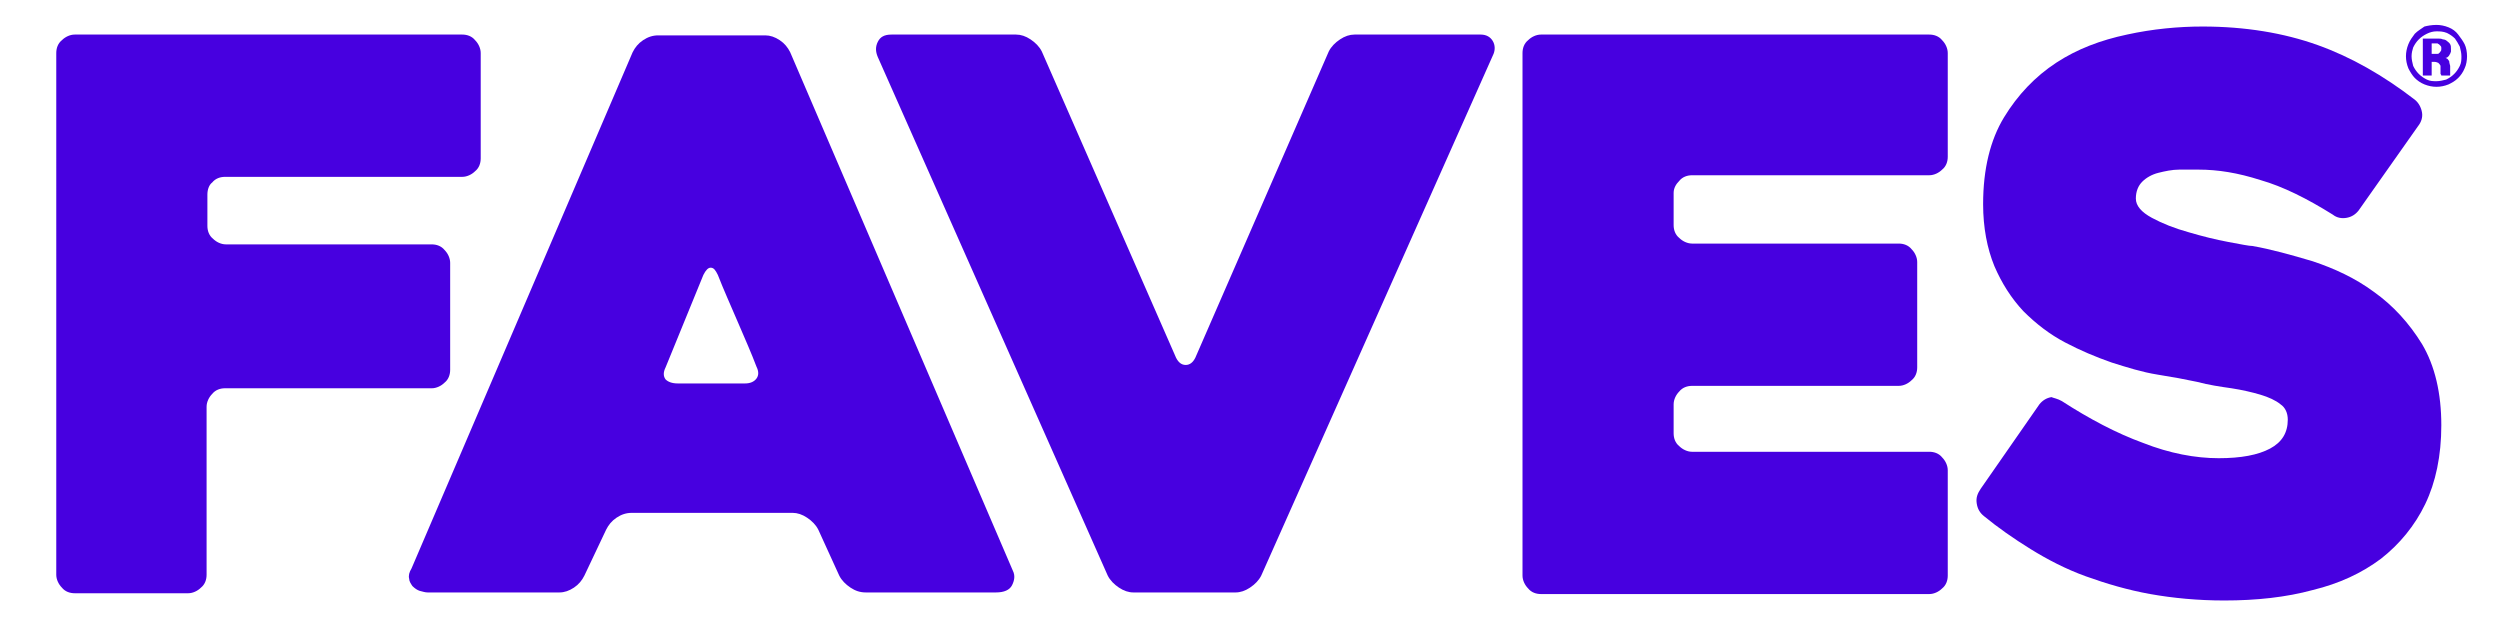 <?xml version="1.0" encoding="utf-8"?>
<!-- Generator: Adobe Illustrator 25.4.1, SVG Export Plug-In . SVG Version: 6.00 Build 0)  -->
<svg version="1.1" id="Layer_1" xmlns="http://www.w3.org/2000/svg" xmlns:xlink="http://www.w3.org/1999/xlink" x="0px" y="0px"
	 viewBox="0 0 311 77" style="enable-background:new 0 0 311 77;" xml:space="preserve">
<style type="text/css">
	.st0{fill:#4700E0;}
</style>
<g>
	<g>
		<g>
			<path class="st0" d="M303.1,3.1c0.5,0,1,0.1,1.5,0.3c0.5,0.2,0.9,0.5,1.2,0.9s0.6,0.8,0.8,1.2s0.3,1,0.3,1.5
				c0,0.5-0.1,1.1-0.3,1.5c-0.2,0.5-0.5,0.9-0.8,1.2c-0.4,0.4-0.8,0.6-1.2,0.8c-0.5,0.2-1,0.3-1.5,0.3s-1-0.1-1.5-0.3
				c-0.5-0.2-0.9-0.5-1.2-0.8s-0.6-0.8-0.8-1.2c-0.2-0.5-0.3-1-0.3-1.5c0-0.5,0.1-1,0.3-1.5c0.2-0.5,0.5-0.9,0.8-1.3
				c0.4-0.4,0.8-0.6,1.2-0.9C302,3.2,302.5,3.1,303.1,3.1z M303.1,3.9c-0.4,0-0.8,0.1-1.2,0.3c-0.4,0.2-0.7,0.4-1,0.7
				c-0.3,0.3-0.5,0.6-0.7,1C300.1,6.2,300,6.6,300,7c0,0.4,0.1,0.8,0.2,1.2c0.2,0.4,0.4,0.7,0.7,1c0.3,0.3,0.6,0.5,1,0.7
				c0.4,0.2,0.8,0.2,1.2,0.2c0.4,0,0.8-0.1,1.2-0.2c0.4-0.2,0.7-0.4,1-0.7c0.3-0.3,0.5-0.6,0.7-1c0.2-0.4,0.2-0.8,0.2-1.2
				c0-0.4-0.1-0.8-0.2-1.2c-0.2-0.4-0.4-0.7-0.6-1c-0.3-0.3-0.6-0.5-1-0.7C303.9,3.9,303.5,3.9,303.1,3.9z M303.3,4.8
				c0.2,0,0.4,0,0.6,0.1c0.2,0,0.4,0.1,0.5,0.2s0.3,0.2,0.4,0.4c0.1,0.2,0.1,0.3,0.1,0.6c0,0.1,0,0.2,0,0.3c0,0.1-0.1,0.2-0.1,0.3
				c-0.1,0.1-0.1,0.2-0.2,0.3c-0.1,0.1-0.2,0.2-0.4,0.2c0.1,0,0.2,0.1,0.2,0.1c0.1,0,0.1,0.1,0.2,0.2c0.1,0.1,0.1,0.2,0.1,0.3
				c0,0.1,0.1,0.3,0.1,0.4c0,0.2,0,0.3,0,0.5c0,0.1,0,0.2,0,0.3c0,0.1,0,0.1,0,0.2s0,0.1,0,0.2h-1.1c0,0,0-0.1-0.1-0.2
				c0-0.1,0-0.2,0-0.3c0-0.1,0-0.2,0-0.3c0-0.1,0-0.2,0-0.2c0-0.1,0-0.1,0-0.2c0-0.1-0.1-0.1-0.1-0.2c-0.1-0.1-0.1-0.1-0.2-0.2
				c-0.1,0-0.2-0.1-0.4-0.1h-0.4v1.7h-1.1V4.8H303.3z M302.5,5.5v1.2h0.5c0.1,0,0.1,0,0.2,0c0.1,0,0.2,0,0.2-0.1
				c0.1,0,0.1-0.1,0.2-0.2c0.1-0.1,0.1-0.2,0.1-0.4c0-0.1,0-0.2-0.1-0.3s-0.1-0.1-0.2-0.2c-0.1,0-0.1-0.1-0.2-0.1
				c-0.1,0-0.1,0-0.2,0H302.5z"/>
		</g>
	</g>
	<g>
		<g>
			<path class="st0" d="M25.8,24.2v3.9c0,0.6,0.2,1.2,0.7,1.6c0.4,0.4,1,0.7,1.6,0.7h25.6c0.6,0,1.2,0.2,1.6,0.7
				c0.4,0.4,0.7,1,0.7,1.6v13.3c0,0.6-0.2,1.2-0.7,1.6c-0.4,0.4-1,0.7-1.6,0.7H28c-0.6,0-1.2,0.2-1.6,0.7c-0.4,0.4-0.7,1-0.7,1.6
				v20.9c0,0.6-0.2,1.2-0.7,1.6c-0.4,0.4-1,0.7-1.6,0.7H9.3c-0.6,0-1.2-0.2-1.6-0.7c-0.4-0.4-0.7-1-0.7-1.6V6.6C7,6,7.2,5.4,7.7,5
				c0.4-0.4,1-0.7,1.6-0.7h48.2c0.6,0,1.2,0.2,1.6,0.7c0.4,0.4,0.7,1,0.7,1.6v13.1c0,0.6-0.2,1.2-0.7,1.6c-0.4,0.4-1,0.7-1.6,0.7H28
				c-0.6,0-1.2,0.2-1.6,0.7C26,23,25.8,23.6,25.8,24.2z"/>
			<path class="st0" d="M78.7,6.5c0.3-0.6,0.7-1.1,1.3-1.5c0.6-0.4,1.2-0.6,1.9-0.6h13.3c0.6,0,1.2,0.2,1.8,0.6
				c0.6,0.4,1,0.9,1.3,1.5L126,71c0.3,0.6,0.2,1.2-0.1,1.8c-0.3,0.6-1,0.9-2,0.9h-16.2c-0.7,0-1.3-0.2-1.9-0.6
				c-0.6-0.4-1.1-0.9-1.4-1.5l-2.6-5.7c-0.3-0.6-0.8-1.1-1.4-1.5c-0.6-0.4-1.2-0.6-1.8-0.6h-20c-0.7,0-1.3,0.2-1.9,0.6
				c-0.6,0.4-1,0.9-1.3,1.5l-2.7,5.7c-0.3,0.6-0.7,1.1-1.3,1.5c-0.6,0.4-1.2,0.6-1.8,0.6H53.2c-0.3,0-0.6-0.1-1-0.2
				c-0.3-0.1-0.6-0.3-0.9-0.6c-0.2-0.3-0.4-0.6-0.4-0.9c-0.1-0.4,0-0.8,0.3-1.3L78.7,6.5z M84.3,47.7h8.4c0.6,0,1.1-0.2,1.4-0.6
				c0.3-0.4,0.3-0.9,0-1.5c-0.6-1.6-1.4-3.4-2.3-5.5C90.9,38,90,36,89.3,34.2c-0.3-0.6-0.5-0.9-0.9-0.9c-0.3,0-0.6,0.3-0.9,0.9
				l-4.7,11.5c-0.3,0.6-0.3,1.1,0,1.5C83.1,47.5,83.6,47.7,84.3,47.7z"/>
			<path class="st0" d="M137.8,71.6L109.2,7.1c-0.3-0.7-0.3-1.3,0-1.9c0.3-0.6,0.8-0.9,1.7-0.9h15.5c0.6,0,1.2,0.2,1.8,0.6
				c0.6,0.4,1.1,0.9,1.4,1.5l16.7,38.1c0.3,0.6,0.7,0.9,1.2,0.9c0.5,0,0.9-0.3,1.2-0.9l16.6-38.1c0.3-0.6,0.8-1.1,1.4-1.5
				c0.6-0.4,1.2-0.6,1.8-0.6h15.7c0.7,0,1.2,0.3,1.5,0.8c0.3,0.5,0.3,1.1,0.1,1.6l-28.9,64.9c-0.3,0.6-0.8,1.1-1.4,1.5
				c-0.6,0.4-1.2,0.6-1.8,0.6H141c-0.6,0-1.2-0.2-1.8-0.6C138.6,72.7,138.1,72.2,137.8,71.6z"/>
			<path class="st0" d="M208.2,24v4c0,0.6,0.2,1.2,0.7,1.6c0.4,0.4,1,0.7,1.6,0.7h25.7c0.6,0,1.2,0.2,1.6,0.7c0.4,0.4,0.7,1,0.7,1.6
				v13.1c0,0.6-0.2,1.2-0.7,1.6c-0.4,0.4-1,0.7-1.6,0.7h-25.7c-0.6,0-1.2,0.2-1.6,0.7c-0.4,0.4-0.7,1-0.7,1.6v3.6
				c0,0.6,0.2,1.2,0.7,1.6c0.4,0.4,1,0.7,1.6,0.7H240c0.6,0,1.2,0.2,1.6,0.7c0.4,0.4,0.7,1,0.7,1.6v13.1c0,0.6-0.2,1.2-0.7,1.6
				c-0.4,0.4-1,0.7-1.6,0.7h-48.3c-0.6,0-1.2-0.2-1.6-0.7c-0.4-0.4-0.7-1-0.7-1.6V6.6c0-0.6,0.2-1.2,0.7-1.6c0.4-0.4,1-0.7,1.6-0.7
				H240c0.6,0,1.2,0.2,1.6,0.7c0.4,0.4,0.7,1,0.7,1.6v12.9c0,0.6-0.2,1.2-0.7,1.6c-0.4,0.4-1,0.7-1.6,0.7h-29.5
				c-0.6,0-1.2,0.2-1.6,0.7C208.5,22.9,208.2,23.4,208.2,24z"/>
			<path class="st0" d="M256.5,49.9c3.4,2.2,6.8,4,10.1,5.2c3.3,1.3,6.5,1.9,9.4,1.9c2.8,0,4.9-0.4,6.4-1.2c1.5-0.8,2.2-2,2.2-3.6
				c0-0.8-0.3-1.5-0.9-1.9c-0.6-0.5-1.5-0.9-2.5-1.2c-1-0.3-2.3-0.6-3.6-0.8c-1.4-0.2-2.8-0.4-4.3-0.8c-1.4-0.3-3-0.6-4.9-0.9
				c-1.9-0.3-3.8-0.9-5.7-1.5c-2-0.7-3.9-1.5-5.8-2.5c-1.9-1-3.6-2.3-5.2-3.9c-1.5-1.6-2.7-3.5-3.6-5.6c-0.9-2.2-1.4-4.8-1.4-7.7
				c0-4.4,0.9-8,2.6-10.8c1.7-2.8,3.9-5.1,6.5-6.8c2.6-1.7,5.5-2.8,8.8-3.5c3.2-0.7,6.4-1,9.4-1c5.3,0,10.1,0.8,14.3,2.3
				c4.2,1.5,8.2,3.8,12.1,6.8c0.5,0.4,0.8,1,0.9,1.6c0.1,0.6-0.1,1.2-0.5,1.7l-7.4,10.5c-0.4,0.5-0.9,0.8-1.5,0.9
				c-0.6,0.1-1.2,0-1.7-0.4c-3.2-2-6.2-3.5-9-4.3c-2.8-0.9-5.3-1.3-7.7-1.3c-0.7,0-1.5,0-2.4,0c-0.9,0-1.8,0.2-2.6,0.4
				c-0.8,0.2-1.5,0.6-2,1.1c-0.5,0.5-0.8,1.2-0.8,2.1c0,0.9,0.7,1.7,2,2.4c1.3,0.7,2.8,1.3,4.6,1.8c1.7,0.5,3.3,0.9,4.9,1.2
				c1.6,0.3,2.6,0.5,3,0.5c2.3,0.4,4.8,1.1,7.5,1.9c2.7,0.9,5.3,2.1,7.6,3.8c2.4,1.7,4.4,3.9,6,6.5c1.6,2.7,2.4,6.1,2.4,10.1
				c0,3.8-0.7,7.1-2,9.8c-1.3,2.7-3.2,5-5.5,6.8c-2.4,1.8-5.2,3.1-8.5,3.9c-3.3,0.9-7,1.3-11,1.3c-3.3,0-6.4-0.3-9.2-0.8
				c-2.8-0.5-5.5-1.3-8-2.2c-2.5-0.9-4.8-2.1-6.9-3.4c-2.1-1.3-4.1-2.7-5.8-4.1c-0.5-0.4-0.8-0.9-0.9-1.6c-0.1-0.7,0.1-1.2,0.5-1.8
				l7.3-10.5c0.4-0.5,0.9-0.8,1.5-0.9C255.4,49.5,256,49.6,256.5,49.9z"/>
		</g>
	</g>
</g>
</svg>
